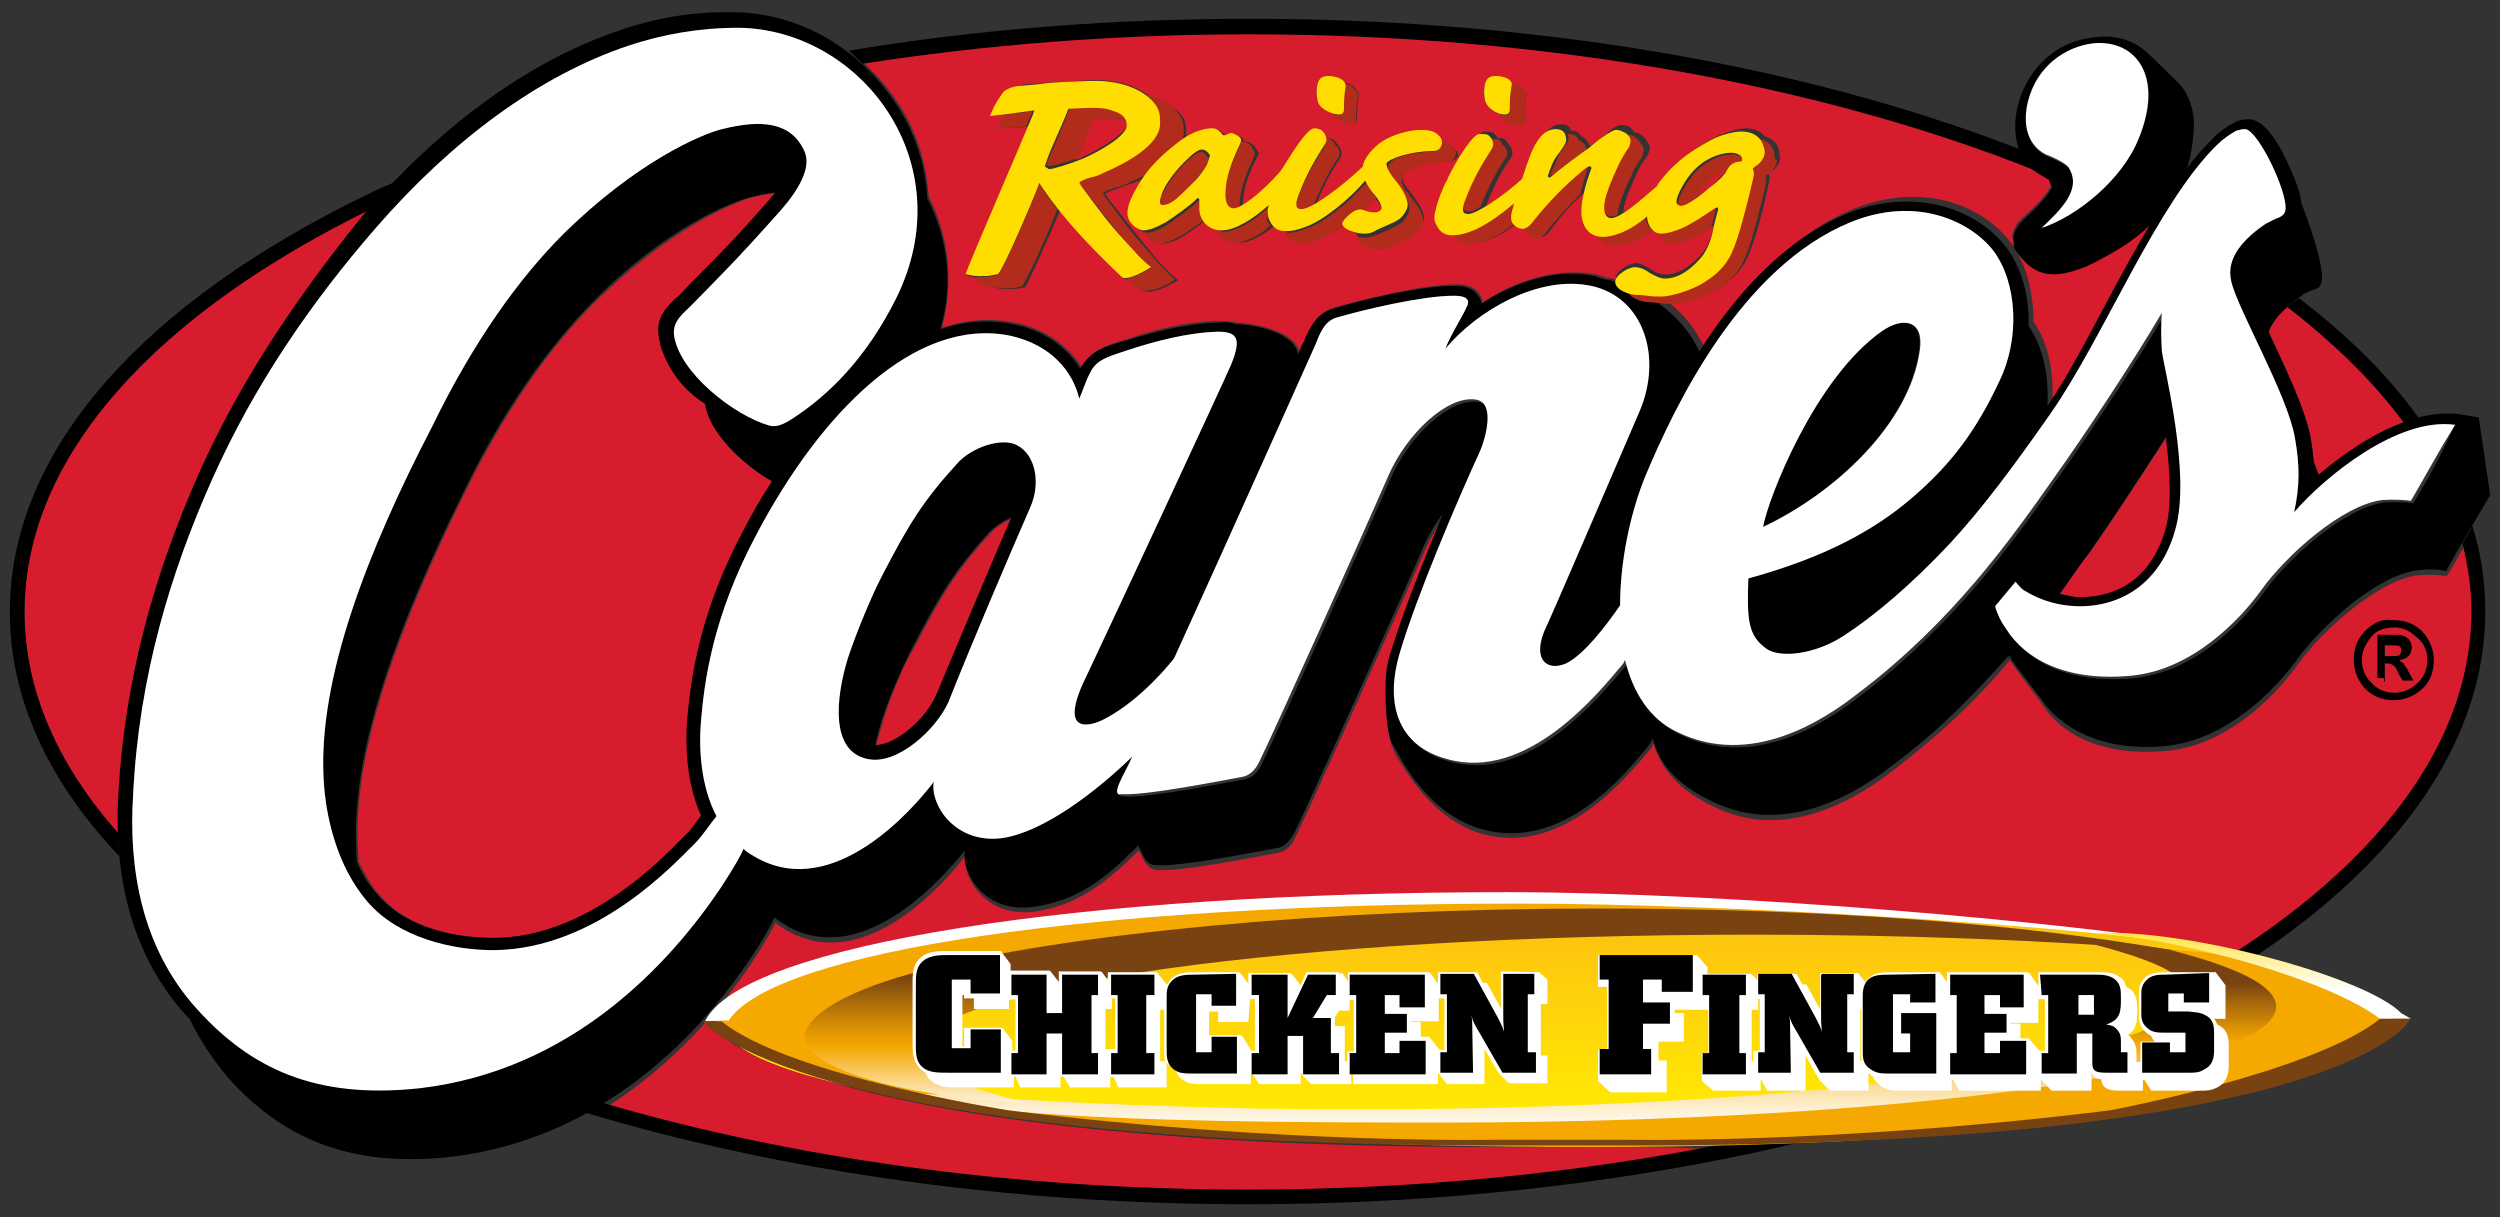 <?xml version="1.0" encoding="utf-8"?>
<!-- Generator: Adobe Illustrator 26.3.1, SVG Export Plug-In . SVG Version: 6.00 Build 0)  -->
<svg version="1.1" id="Layer_1" xmlns="http://www.w3.org/2000/svg" xmlns:xlink="http://www.w3.org/1999/xlink" x="0px" y="0px"
	 viewBox="0 0 306 149" style="enable-background:new 0 0 306 149;" xml:space="preserve">
<rect x="0" y="0" width="306" height="149" fill="#333333" stroke="none"/>
<style type="text/css">
	.st0{fill:#D71C2E;}
	.st1{fill:url(#SVGID_1_);}
	.st2{fill:url(#SVGID_00000054962733910501914650000011346502598760521135_);}
	.st3{fill:#F5A800;}
	.st4{fill:#FFFFFF;}
	.st5{fill:url(#SVGID_00000052075170436223119470000008806967171218832010_);}
	.st6{fill:url(#SVGID_00000008141103540565698510000016823644960237159810_);}
	.st7{fill:#784311;}
	.st8{fill-rule:evenodd;clip-rule:evenodd;}
	.st9{fill:#B12C1B;}
	.st10{fill-rule:evenodd;clip-rule:evenodd;fill:#FFDD00;}
</style>
<g id="White_Outline">
</g>
<g id="Red">
</g>
<g id="Black">
</g>
<g id="Surfboard">
</g>
<g id="Raising">
</g>
<g id="White">
	<g>
		<path class="st0" d="M137.8,14.6c-0.5,0-1-0.1-1.6-0.1s-1.7,0-2.3,0.1h-0.2l-0.1,0.2c-0.7,1.9-1.3,3.4-1.9,4.7
			c-0.1,0-0.1,0.1-0.2,0.1l0,0c0.4-0.1,0.8-0.2,1.2-0.5c2.5-1.1,5.2-2.9,5.3-4C137.9,15,137.9,14.8,137.8,14.6z"/>
		<path class="st0" d="M143.2,18.5l-0.1,0.1C143.1,18.6,143.2,18.6,143.2,18.5z"/>
		<path class="st0" d="M146.5,21.5c-0.6,0.6-1.2,1.3-1.7,2.1c-0.2,0.2-0.4,0.4-0.6,0.5c0.5-0.5,1.1-1,1.9-1.9
			c0.6-0.5,1.2-1.4,1.3-1.7l-0.1,0.1C147.2,20.8,147,21,146.5,21.5z"/>
		<path class="st0" d="M164.2,13.7L164.2,13.7L164.2,13.7z"/>
		<path class="st0" d="M164.6,10.3c0,0.1,0,0.1,0,0.2C164.6,10.4,164.6,10.4,164.6,10.3z"/>
		<path class="st0" d="M162.3,17.8C162.3,17.8,162.3,17.7,162.3,17.8C162.3,17.7,162.3,17.8,162.3,17.8z"/>
		<path class="st0" d="M184.6,13.9L184.6,13.9L184.6,13.9z"/>
		<path class="st0" d="M164.1,13.8L164.1,13.8L164.1,13.8z"/>
		<path class="st0" d="M166.5,28.9C166.5,28.9,166.6,28.9,166.5,28.9C166.6,28.9,166.5,28.9,166.5,28.9z"/>
		<path class="st0" d="M168.3,24.2L168.3,24.2c-0.5,0.6-1,1.1-1.6,1.7c0.1,0,0.4,0.1,0.5,0.1c0.4,0.1,0.6,0.2,1.2,0.2
			c0.5,0,0.8-0.2,0.8-0.5C169.2,25.5,168.9,24.9,168.3,24.2l-0.1-0.1C168.2,24.1,168.3,24.2,168.3,24.2z"/>
		<path class="st0" d="M168.1,23.8l0.1,0.1C168.1,23.9,168.1,23.8,168.1,23.8z"/>
		<path class="st0" d="M190.9,20.7L190.9,20.7L190.9,20.7z"/>
		<path class="st0" d="M190.4,21L190.4,21L190.4,21z"/>
		<path class="st0" d="M199.5,17.5C199.5,17.5,199.6,17.5,199.5,17.5C199.6,17.5,199.6,17.5,199.5,17.5z"/>
		<path class="st0" d="M201.8,27.6C201.8,27.6,201.8,27.7,201.8,27.6C201.8,27.7,201.8,27.6,201.8,27.6z"/>
		<path class="st0" d="M202,27.9L202,27.9L202,27.9z"/>
		<path class="st0" d="M182.8,17.8L182.8,17.8L182.8,17.8z"/>
		<path class="st0" d="M186.9,27.7C186.9,27.7,187,27.7,186.9,27.7C187,27.7,186.9,27.7,186.9,27.7z"/>
		<path class="st0" d="M187.3,27.6L187.3,27.6L187.3,27.6z"/>
		<path class="st0" d="M246.3,80.5c-0.1-0.1-0.1-0.1-0.2-0.2c-0.1,0.1-0.1,0.1-0.2,0.2H246.3z"/>
		<path class="st0" d="M149.9,16.9L149.9,16.9L149.9,16.9L149.9,16.9z"/>
		<path class="st0" d="M214.4,21L214.4,21L214.4,21z"/>
		<path class="st0" d="M208.6,22.5c-0.5,0.5-1,1.2-1.3,1.9l0,0l0,0c0.8-0.5,1.6-1.2,1.9-1.4c1.3-1.1,1.9-1.9,2.2-2.2
			c0.1-0.1,0.1-0.2,0.2-0.2C210.6,20.9,209.6,21.6,208.6,22.5z"/>
		<g>
			<path class="st0" d="M252.1,72.7c0.7,0.1,1.6,0.4,2.5,0.4c5.2,0.1,8.9-2.8,10.5-8.1c0.8-2.9,0.6-7.4,0.1-11.5
				c-3.3,5.1-6.9,10.6-9.3,14C254.6,69.1,253.4,70.9,252.1,72.7z"/>
			<path class="st0" d="M282.8,53.6c0.2,1.1,0.4,2.1,0.4,3c0.2,0.5,0.5,1,0.6,1.6c2.8-2.4,6.5-5.1,10.4-6.5
				c-3.6-4.9-8.4-9.7-14.2-14.1c-1,0.8-1.9,1.9-2.3,3c0.1,0.2,0.2,0.4,0.2,0.6C280,45.5,282.2,50.4,282.8,53.6z"/>
			<path class="st0" d="M84,102.3c0.6-0.6,1.3-1.6,1.9-2.4c-1.9-4.2-1.8-9.1-1.7-11.6c0.5-5.7,1.7-13.6,7-23.5
				c1.1-2.1,2.2-4,3.4-5.8c-3.9-2.2-7.8-6.2-8.2-9.5c-1.3-0.8-3.7-2.8-4.9-6.2c-0.2-0.8-0.5-1.6-0.6-2.3c-0.2-2.2,1.2-3.6,2.1-4.5
				c0.1-0.1,0.2-0.2,0.5-0.4c1-1,1.7-1.8,2.4-2.5c2.4-2.4,4.2-4.3,8.6-9.2c0.2-0.2,0.5-0.6,0.7-0.8c-0.8,0.1-1.8,0.2-2.9,0.5
				c-2.5,0.6-10.5,4-19.5,12.9c-5.3,5.3-10.9,13-16,23.5c-7.6,15.4-13.6,31-13,43.2c0,0.6,0.1,1.2,0.1,1.8c0.7,1.3,1.4,2.8,2.5,4
				c4.3,5.1,11.9,5.3,14.2,5.3c7.6-0.1,15.3-4.2,23-12.1C83.6,102.6,83.9,102.4,84,102.3z"/>
			<path class="st0" d="M45.5,25.5C19.2,38.3,3,55.7,3,74.9c0,9.7,4.1,18.8,11.5,27.2c0-1.7,0-3.4,0.1-5.1
				c0.8-13.4,4.1-26.2,10-39.3c4.8-10.9,11.5-21,20.2-31.1C44.9,26.2,45.2,25.9,45.5,25.5z"/>
			<path class="st0" d="M107.9,88.9c-0.2,0.7-0.5,1.6-0.6,2.3c2.5,0,6.3-3.3,7.5-6.2l0.1-0.2c2.8-6.6,6.2-14.8,9.1-21.4
				c-1.1,0.5-2.1,1.1-2.8,1.9c-4.1,4.5-5.9,7.4-9.2,13.8C110.5,81.5,108.7,86,107.9,88.9z"/>
			<path class="st0" d="M260,29.7c-1.7,1.1-4.8,2.8-5.8,3c-4.2,1.6-5.9-0.1-7.7-2.5c-0.2-0.2-0.2-0.5,0-0.7c-0.5-0.6,0-1.8,1-2.8
				c1.6-1.4,3-2.8,3.6-4.1c-0.1-0.2-0.2-0.5-0.4-0.8v-0.1c-0.6-0.2-1.1-0.5-1.4-0.8l-0.1-0.1C223.1,10.3,189.4,4,152.8,4
				c-16.5,0-32.3,1.3-47.2,3.6c1.8,1.6,3.4,3.5,4.7,5.6c2.1,3.4,3.1,7.1,3.4,10.9c2.4,4.7,3.1,10.3,1.6,16c3-1,6-1.2,8.9-0.6
				c3.6,0.7,6.4,2.7,8.2,5.4c0,0,0-0.1,0.1-0.1c1.1-1.9,2.8-2.5,4.8-3.1c0.2-0.1,0.5-0.1,0.7-0.2c2.9-1,7.2-2.2,11.3-2.2
				c0.4,0,1.3,0,2.1,0.2c2.4,0.1,7.2,1.1,7.7,3.7c0.4-0.8,0.6-1.4,0.7-1.6c0.1-0.1,0.1-0.4,0.2-0.5c0.5-1.2,1.2-2.9,3.4-3.5
				c3-0.8,10.6-2.8,14.8-2.8c0.5,0,2.2,0,2.9,1.2c0.1,0.2,0.4,0.6,0.4,1c4.2-2.8,9.3-4.3,13.9-3.4c0.4,0.1,0.8,0.2,1.2,0.4
				c0.2,0,0.4,0,0.6,0.1c0.2,0,0.4,0.1,0.6,0.1c0-0.1,0-0.1,0-0.2c0-0.8,1.6-1.8,2.4-1.8c0.6,0,1.3,0.4,1.8,0.7
				c0.5,0.4,1.2,0.7,1.9,0.7c1.1,0,2.8-0.6,4.6-2.8c0.5-0.6,1-1.8,1.2-2.8c0-0.1,0.1-0.2,0.1-0.4l0,0c-0.4,0.2-0.8,0.5-1.3,0.7
				c-0.8,0.5-2.5,1.2-3.6,1.2c-0.7,0-1.3-0.7-1.6-1.4c-0.2,0-0.4-0.1-0.6-0.2c-1.8,1.4-3.5,1.9-4.7,1.9c-1,0-1.7-0.4-2.2-1.2
				l-0.1-0.1c-1.7-0.4-2.7-2.1-1.8-4.9c-1.6,1.4-3,3-4.2,4.7c-0.5,0.6-0.8,0.7-1.1,0.7c-0.5,0-0.8-0.2-1.2-0.6
				c-0.1-0.1-0.1-0.1-0.1-0.4c-0.1-0.1-0.1-0.1-0.2-0.1c0,0-0.1-0.1-0.1-0.2h-0.1c-0.5,0-0.7-0.2-1.1-0.5c-1.2,1-2.4,1.7-3.5,2.1
				c-1,0.4-1.7,0.5-2.4,0.5c-0.5,0-1.2-0.2-1.7-1.1c0-0.1-0.1-0.1-0.1-0.2c-0.6,0-1.2-0.4-1.7-1.3c-0.4-0.6-0.4-1.2,0-2.1
				c0.2-0.8,1-2.7,1.3-3.3c0.2-0.5,2.9-5.7,4-5.7c0.2,0,0.8,0,1,0.1c0.2,0.1,0.5,0.5,0.6,0.7c0.2,0,0.7,0,0.8,0.1
				c0.2,0.1,0.4,0.4,0.5,0.6c0.4,0.4,0.7,1,0.4,1.6c-1.2,1.7-2.2,3.6-3.1,6c-0.1,0-0.1,0.1-0.2,0.1l0,0c1.4-0.7,3.6-2.4,5.3-4
				c0.7-2.1,1.3-3.6,1.8-4.5c0.7-1.2,1.6-1.6,2.3-1.6c0.8,0,1.1,0.4,1.2,0.8h0.1c0.7,0,1,0.4,1.2,0.7c0.5,0.2,0.8,0.7,1,1.2l0.5-0.4
				c1.2-0.8,1.6-1.2,2.2-1.7c0.4-0.2,0.7-0.5,1.1-0.5c0.5,0,1,0.1,1.2,0.4c0.2,0.1,0.4,0.4,0.4,0.5c0.4,0,0.7,0.1,1,0.4
				c0.2,0.2,0.4,0.4,0.5,0.6c0.6,0.6,0.5,1.1,0.2,1.7c-0.1,0.4-0.6,0.8-1,1.6c-0.6,1.2-1.4,3-1.8,4.3c-0.1,0.5-0.2,0.8-0.2,1.2
				c0,0,0,0-0.1,0l0,0c1.2-0.5,3-2.1,4.8-3.6c0.4-0.6,0.7-1.1,1.3-1.7c1.8-2.1,4.1-3.3,5.4-4c1.1-0.5,2.8-1,3.6-1
				c1.2,0,1.9,0.5,2.3,1c1.4,0.4,1.8,1.4,1.8,2.1l0,0c0,0.2,0.1,0.4,0.1,0.5c0,0.7-0.5,1.3-1.2,1.8c-0.1,0.1-0.2,0.1-0.2,0.1
				c0,0.1,0,0.1,0,0.2c0.1,0.2,0.1,0.6,0,1c-0.7,3.6-1.8,7.2-2.4,8.6c-0.6,1.6-1.6,2.9-3.5,4.1c-1.7,1.1-4.3,1.8-5.3,1.8
				c-0.4,0-1,0-1.3-0.1c2.1,1.6,3.6,3.6,4.6,5.7c5.4-8.4,11.6-14.2,18.2-16.9c8.6-3.5,16-0.4,19.3,4.1c1.9,2.5,2.8,6,2.8,9.7
				c1.8,2.5,2.5,6,2.3,9.8c2.4-3.5,4.7-8,7.2-12.6c1.7-3.3,3.5-6.5,5.3-9.5C262.2,28.2,261.2,29,260,29.7z M161.2,10.7
				c0.1-1.1,0.6-1.4,1.4-1.4c1,0,1.8,0.4,1.9,0.8l0,0c0.7,0.1,1.3,0.4,1.4,0.8c0.2,0.2,0.5,0.5,0.4,0.8c-0.2,1.2-0.2,2.1-0.2,2.8
				c0,0.7-0.6,0.7-1.3,0.5s-1.2-0.7-1.6-1.2c0,0,0,0-0.1-0.1H163c-0.8-0.2-1.4-0.8-1.7-1.4C161.2,12,161.1,11.4,161.2,10.7z
				 M176.9,19.8c-2.4,0-5.2,0.8-5.2,1.9c0,0.5,0.2,1,0.6,1.4c0.1,0.1,0.1,0.2,0.2,0.2c0.2,0.4,0.5,0.6,0.7,1
				c0.6,0.8,1.1,1.7,1.1,2.4c0,0.5-0.5,1.3-1,1.7c-0.5,0.4-2.1,1.1-2.9,1.4c-0.6,0.2-1.1,0.4-1.4,0.4c-1,0-2.4-0.5-2.7-1.2
				c-0.1-0.1-0.2-0.2-0.2-0.4l0,0c-0.7-0.2-1.3-0.6-1.4-1.1c-1.1,0.7-2.2,1.3-3,1.7c-1,0.4-1.7,0.5-2.4,0.5c-0.5,0-1.2-0.2-1.7-1.1
				c-0.1-0.1-0.1-0.1-0.1-0.2c-0.5,0-1-0.2-1.4-0.8c-1.6,1.2-3.1,2.1-4.3,2.1c-1,0-1.7-0.5-2.2-1.2c0,0-0.1-0.1-0.1-0.2
				c-0.8-0.1-1.6-0.7-1.8-1.4c-0.8,0.6-1.9,1.4-2.7,1.9c-1.1,0.7-1.9,1-2.8,1c-0.4,0-1.3-0.5-1.8-1.2c0,0,0-0.1-0.1-0.1h0.1
				c0.2,0,0.4,0,0.6,0c-0.2,0-0.4,0-0.6,0c-0.5,0-2.1-0.7-1.9-2.1c0-0.7,0.2-1.8,1.6-3.9c0.2-0.4,0.5-0.8,0.8-1.2
				c-0.8,0.5-1.7,1-2.5,1.2c-0.5,0.1-1.1,0.4-1.6,0.6l-0.7,0.2l-0.2,0.1l-0.2,0.1l-0.4,0.2l0.2,0.4c2.1,2.7,3.3,4.2,5.4,6.8
				c1.3,1.6,1.9,2.2,3.3,3.4c-0.2,0.1-1.8,1.1-2.9,1.3c-1.7,0.4-2.3-0.7-2.3-0.7c-0.2-0.2-0.5-0.5-0.7-0.7c-0.2,0-0.5,0-0.7-0.1
				c-3-2.8-5.7-5.6-7.8-8.4c-1.2,2.8-3.9,8.9-4.3,9.4c-0.1,0.1-0.1,0.1-0.2,0.1s-0.4,0.1-0.6,0.1c-0.5,0.1-1.1,0.1-1.6,0.1
				s-1-0.1-1.3-0.2c-1.8-0.4-1.9-0.7-1.9-0.7c0-0.1,0.1-0.2,0.1-0.5c-0.5,0-1-0.1-1.3-0.2c-0.4-0.1-0.4-0.1-0.4-0.1
				c0.6-1.6,5.8-13.5,7.7-18.3l0,0v0.1c-0.4,0-0.8,0.1-1.2,0.1l0,0h-0.1c-0.1,0-0.2,0-0.4,0l0,0l-1.8,0.1l0.2-0.7
				c0.1-0.2,0.2-0.7,0.5-1.1c-0.6,0.1-1.2,0.1-1.8,0.2c0.1-0.4,0.2-0.7,0.5-1.2c0.5-1,1.1-1.8,1.3-1.9c0.7-0.4,1.2-0.5,1.7-0.6
				c0.6-0.1,1.3-0.1,2.5-0.2c1.7-0.2,6.4-0.4,6.9-0.4c2.7,0,4.8,0.8,6.3,1.9c1.9,0.6,3.4,1.6,4.1,2.5c0.5,0.7,0.5,1.4,0.5,2.2
				c0,0.4-0.1,0.6-0.2,1c-0.1,0.1-0.2,0.1-0.4,0.2c2.2-1.6,3.7-1.7,4.2-1.7c0.6,0,1,0.5,1.2,0.7c0.1,0.2,0.2,0.2,0.5,0.1
				c0.4-0.2,0.6-0.4,1-0.1c0.6,0.2,0.8,0.5,0.8,0.7l0,0c0.1,0,0.4,0,0.6,0.1c0.6,0.4,0.8,0.6,0.8,0.8c0.5,0.4,0.4,0.7,0.2,1
				c-1.1,2.1-1.8,4.1-1.8,6.2c0,0,0,0,0,0.1c1.1-0.6,3-2.1,4.8-4.1c0.7-1.1,3.1-5.3,4.2-5.3c0.2,0,0.7,0.1,0.8,0.2
				c0.2,0.1,0.4,0.4,0.5,0.6c0.2,0,0.7,0.1,0.8,0.2c0.2,0.1,0.4,0.4,0.5,0.6c0.4,0.4,0.7,1,0.4,1.6c-1.2,1.7-2.2,3.6-3.1,6
				c-0.2,0.1-0.5,0.2-0.6,0.4c1.7-0.7,4.7-3.1,6.6-4.9c0.1-1.2,1.3-2.4,2.4-3.1c1.2-1,3.3-1.4,4.6-1.4c1,0,1.6,0.1,2.1,0.5
				c0.2,0.1,0.4,0.4,0.5,0.5c0.4,0.1,0.6,0.2,0.8,0.4c0.4,0.2,0.5,0.4,0.6,0.6c0.4,0.2,0.5,0.6,0.5,0.8
				C178.2,19.6,177.6,19.8,176.9,19.8z M186.8,11.9c-0.2,1.2-0.2,2.1-0.2,2.8c0,0.7-0.6,0.7-1.3,0.5c-0.7-0.2-1.2-0.7-1.6-1.2
				c0,0,0,0-0.1-0.1h-0.1c-0.8-0.2-1.4-0.8-1.7-1.4c-0.1-0.4-0.2-1-0.1-1.7c0.1-1.1,0.6-1.4,1.4-1.4c1,0,1.8,0.4,1.9,0.8l0,0
				c0.7,0.1,1.3,0.4,1.4,0.8C186.8,11.3,186.9,11.5,186.8,11.9z"/>
			<path class="st0" d="M198.5,140.4h-15.1c-44.4,0-68.9-4.1-82.2-8.1c-1.7-0.5-3-1-4.3-1.3c-1.7-0.6-3.1-1.1-4.3-1.7
				c-1.7-0.8-2.8-1.4-3.4-1.9c-2.2-1.3-2.9-2.2-2.9-2.2h0.2l0,0c4.5-9.4,46-15.8,98.1-15.8c19.1,0,45.3,1.8,65.5,3.9
				c6.4,0.6,10.9,1.1,10.9,1.1c5.2,0.6,9.5,1.3,13.3,2.2c17.9-11.7,28.4-25.9,28.4-41.4c0-2.8-0.4-5.7-1.1-8.3
				c-0.7,1.2-1.3,2.4-2.1,3.6c-0.8-0.1-1.9-0.2-3.5-0.1c-4.9,0.6-11.8,6.8-14.8,11c-2.8,3.9-8.6,9.8-15.9,10.5
				c-8.2,0.8-13.2-2.2-15.4-5.8c-0.6-0.8-3.4-4.5-3.9-5.3c-3.7,4.5-8.3,8.9-13.9,13.2c-4.3,3.4-13.2,9.2-22.2,4.8
				c-3.4-1.6-6.4-3.9-7.5-7.8l-0.4,0.7c-3.1,3.7-10.7,13-20.5,10.4c-4.7-1.3-8-5.4-9.7-8.2c-0.6-0.8-1.1-1.7-1.3-2.3
				c-0.6-1.1-0.8-4-0.8-5.8c0-0.2,0-0.4,0-0.6c0-0.5,0-0.8,0-0.8l0,0c0-1.3,0.4-2.8,0.7-4.2c1.3-4.6,4-11.2,6.3-16.7
				c-1,1.2-1.8,2.7-2.4,4.1c-2.5,5.8-14.6,32.7-15.8,35c-0.4,0.8-1,1.6-2.1,1.8c-2.8,0.5-11.8,2.3-14.7,2.1c-1-0.1-1.2-0.5-1.7-1.2
				c-0.2-0.4-0.4-0.7-0.6-1.2c-4.3,4.2-7.7,6.8-12.9,7.5c-5.8,0.7-8.8-4.2-8.3-6.9c-2.5,3.3-12.1,14.4-21.5,9.4
				c-0.7-0.4-1.3-0.7-1.8-1.2c-0.2,0.6-1.1,2.2-2.8,4.8c-3.7,5.6-9.7,12.7-18,17.9c22.9,6.8,50,10.6,78.9,10.6
				c20.3,0,39.7-1.9,57.4-5.4C206.5,140.4,202.5,140.4,198.5,140.4z"/>
		</g>
		<g>
			<g>
				<path d="M280,37.6c5.8,4.5,10.6,9.2,14.2,14.1c0.6-0.2,1.2-0.4,1.8-0.6c-3.7-5.2-8.6-10-14.6-14.6
					C280.8,36.9,280.3,37.2,280,37.6z"/>
				<path d="M105.6,7.8c14.8-2.3,30.7-3.6,47.2-3.6c36.7,0,70.4,6.3,96.4,16.7c-1.3-0.8-1.6-1.7-1.9-2.5v-0.1
					C220.6,7.9,187.6,2.3,152.9,2.3c-16.9,0-33.4,1.3-49,3.9C104.4,6.7,105,7.2,105.6,7.8z"/>
				<path d="M14.5,102C7.1,93.7,3,84.5,3,74.9c0-19.2,16.3-36.6,42.6-49.4c1.1-1.2,2.1-2.3,3.1-3.4c-1,0.5-1.9,0.8-2.9,1.3
					C17.1,37.1,1.2,55.4,1.2,74.9c0,10.5,4.6,20.6,13.4,29.9C14.5,103.9,14.5,103,14.5,102z"/>
				<path d="M301.4,66.5c0.7,2.8,1.1,5.6,1.1,8.3c0,39-67.2,70.8-149.8,70.8c-29,0-56-3.9-78.9-10.6c-0.7,0.5-1.3,0.8-2.1,1.2
					c24,7.2,51.9,11.2,81,11.2c40.3,0,78.3-7.5,106.9-21.1c28.7-13.6,44.6-32,44.6-51.5c0-3.5-0.5-7-1.6-10.5
					C302.3,65.1,301.8,65.8,301.4,66.5z"/>
			</g>
			<g>
				<path d="M234.9,42.8c0.5-3.7-2.1-4-4.6-2.3c-8.2,5.8-14,20.6-14.6,24C224.6,60.4,233.7,51.8,234.9,42.8z"/>
				<path d="M124.5,54.5c-1.8-1-5.6,0.2-7.4,2.3c-4.1,4.5-5.9,7.4-9.2,13.8c-1.3,2.5-3.1,6.9-4.1,9.9c-1.6,5.2-2.1,11.5,2.4,12.4
					c3.6,0.8,8.4-3.6,9.9-7c3.1-7.5,7-16.8,10-23.7C127.4,59.2,126.8,55.8,124.5,54.5z M114.7,84.8l-0.1,0.2
					c-1.2,2.9-4.9,6.2-7.5,6.2c0.2-0.7,0.4-1.6,0.6-2.3c0.8-2.9,2.8-7.4,4.1-9.9c3.3-6.4,5.1-9.2,9.2-13.8c0.7-0.7,1.7-1.4,2.8-1.9
					C120.9,70,117.5,78.1,114.7,84.8z"/>
				<path d="M303.4,51.1l-2.3-0.4c-6-0.8-12.8,3.6-17.3,7.4c-0.2-0.5-0.4-1-0.6-1.6c-0.1-1-0.2-1.9-0.4-3c-0.6-3.3-2.9-8.1-4.9-12.4
					c-0.1-0.2-0.2-0.4-0.2-0.6c0.7-1.7,2.3-3.1,4-4.3c0.5-0.4,1.1-0.6,1.7-0.8c0.2-0.1,0.5-0.2,0.6-0.5c0.8-1-0.8-6.2-2.3-10
					c-0.1-1-0.5-2.3-1.3-4.1c-1.2-2.8-3.1-6.2-5.1-6.2c-0.7,0-1.3,0.1-1.8,0.4c-1,0.5-2.1,1.3-2.8,2.1c-1,1-2.1,2.2-3,3.5
					c0.5-1.6,0.7-3.1,0.8-4.5c0.2-2.3-0.5-4.5-1.8-5.9l-3.6-3.5c-0.2-0.2-0.5-0.5-0.8-0.7l0,0l0,0c-1.6-1.2-3.6-1.8-6.3-1.4
					c-7.5,1-10.7,9.1-8.8,13.9c0.4,1,0.7,1.7,2.2,2.7c0.4,0.2,0.8,0.5,1.4,0.8v0.1c0.1,0.2,0.2,0.6,0.4,0.8
					c-0.7,1.3-2.1,2.7-3.6,4.1c-1,1-1.4,2.1-1,2.8c-0.1,0.2-0.1,0.5,0,0.7c1.7,2.4,3.5,4,7.7,2.5c1-0.2,4.1-1.9,5.8-3
					c1.2-0.8,2.2-1.6,3-2.4c-1.8,3-3.6,6.3-5.3,9.5c-2.5,4.7-4.8,9.1-7.2,12.6c0.2-3.6-0.5-7.2-2.3-9.8c0.1-3.6-0.8-7.1-2.8-9.7
					c-3.3-4.3-10.7-7.5-19.3-4.1c-6.6,2.7-12.8,8.4-18.2,16.9c-1.8-3.9-5.7-7.2-11-8.7c-0.2,0-0.4-0.1-0.6-0.1
					c-0.4-0.1-0.7-0.2-1.2-0.4c-4.6-1-9.8,0.7-13.9,3.4c0-0.5-0.2-0.8-0.4-1c-0.7-1.2-2.4-1.2-2.9-1.2c-4.2,0-11.8,1.8-14.8,2.8
					c-2.1,0.6-2.9,2.4-3.4,3.5c-0.1,0.1-0.1,0.4-0.2,0.5c-0.1,0.1-0.4,0.7-0.7,1.6c-0.5-2.7-5.3-3.7-7.7-3.7
					c-0.8-0.4-1.7-0.2-2.1-0.2c-4.1,0.1-8.4,1.3-11.3,2.2c-0.2,0.1-0.5,0.1-0.7,0.2c-2.1,0.6-3.7,1.2-4.8,3.1c0,0,0,0.1-0.1,0.1
					c-1.8-2.8-4.6-4.7-8.2-5.4c-2.9-0.6-5.9-0.4-8.9,0.6c1.7-5.8,0.8-11.3-1.6-16c-0.2-3.7-1.3-7.5-3.4-10.9
					C105.6,6.1,98,1.6,89.9,1.5c-4.8-0.1-9.4,0.6-14,2.2c-11.1,3.7-22,11.7-31.6,22.8c-8.3,10.3-15,20.4-19.8,31.1
					c-5.9,13.2-9.2,25.9-10,39.3c-0.7,11.3,2.1,20.6,8.3,27.4c0.1,0.1,0.2,0.2,0.4,0.4c1.2,2.5,2.8,4.9,4.7,7.2
					c6.4,7.1,14.4,11.1,27.3,9.7c18.7-2.2,30.7-15.3,36.8-24.5c1.7-2.5,2.5-4.2,2.8-4.8c0.6,0.5,1.2,0.8,1.8,1.2
					c9.4,4.9,18.9-6.2,21.5-9.4c-0.5,2.8,2.5,7.7,8.3,6.9c5.2-0.7,8.6-3.1,12.9-7.5c0.2,0.4,0.5,0.8,0.6,1.2
					c0.4,0.7,0.7,1.2,1.7,1.2c2.9,0.2,11.9-1.6,14.7-2.1c1-0.1,1.6-1,2.1-1.8c1.2-2.3,13.3-29.2,15.8-35c0.6-1.4,1.4-2.8,2.4-4.1
					c-2.3,5.6-4.9,12.1-6.3,16.7c-0.5,1.4-0.7,2.9-0.7,4.2l0,0c0,0,0,0.4,0,0.8c0,0.2,0,0.4,0,0.6c0,1.8,0.2,4.7,0.8,5.8
					c0.4,0.6,0.8,1.4,1.3,2.3c1.7,2.8,4.9,6.9,9.7,8.2c9.8,2.7,17.4-6.5,20.5-10.4l0.4-0.7c1,4,4.1,6.2,7.5,7.8
					c9.1,4.3,17.9-1.4,22.2-4.8c5.6-4.2,10-8.8,13.9-13.2c0.5,1,3.3,4.5,3.9,5.3c2.3,3.5,7.4,6.6,15.4,5.8
					c7.4-0.8,13.2-6.8,15.9-10.5c3-4.2,9.9-10.4,14.8-11c1.6-0.2,2.7-0.1,3.5,0.1c1.7-3.1,3.4-5.9,5.4-9.3L303.4,51.1z M261.8,16.9
					c-2.1,5.1-7.6,9.5-11.9,11c2.2-2.2,4.9-4.7,3.4-7.2c-0.4-0.6-2.2-1.3-2.8-1.6c-2.1-1-2.9-3.4-2.2-6.4c1.1-4.6,4.7-7,8-7.2
					C261.7,5,264.9,9.6,261.8,16.9z M245.8,80.5c0.1-0.1,0.1-0.1,0.2-0.2c0.1,0.1,0.1,0.1,0.2,0.2H245.8z M295.4,61.6
					c-0.8-0.1-1.9-0.2-3.5-0.1c-4.9,0.6-11.8,6.8-14.8,11c-2.8,3.9-8.6,9.8-15.9,10.5c-8.2,0.8-13.2-2.2-15.4-5.8
					c-0.6-0.8-1.1-1.9-1.3-2.7l2.5-3c0.4,0.5,0.8,1,1.3,1.2c1,0.6,3.1,1.7,6.3,1.8c5.4,0.1,10.1-2.9,11.9-9.2
					c2.1-6.8-1.4-20.2-1.6-22.1c-0.1-1.9-0.1-3,0-4.6c-3.7,6.3-9.7,15.3-13.2,20.2c-5.2,7.4-12.4,17.6-23.9,26.3
					c-4.3,3.4-13.2,9.2-22.2,4.8c-3.4-1.6-5.4-4.8-6.4-8.8c-0.1,0.1-0.1,0.2-0.2,0.4c-3.1,3.7-11.8,14.5-21.6,11.7
					c-6.3-1.7-7.5-7.1-5.8-12.9c2.1-7.1,7.1-18.8,9.9-24.9c0.6-1.4,1.9-5.9-0.6-6.2c-3.4-0.5-8.4,4.1-10.7,9.4
					c-2.5,5.8-14.6,32.7-15.8,35c-0.4,0.8-1,1.6-2.1,1.8c-2.8,0.5-11.8,2.3-14.7,2.1c-1-0.1-1-0.7-0.6-1.7c0.4-1,1-1.9,1.6-3.3
					c-4.3,4.2-10.9,9.3-16,10c-5.8,0.7-8.8-4.2-8.3-6.9c-2.5,3.3-12.1,14.4-21.5,9.4c-0.7-0.4-1.3-0.7-1.8-1.2
					c-0.2,0.6-1.1,2.2-2.8,4.8c-6.2,9.2-18.1,22.3-36.8,24.5c-12.9,1.4-20.8-2.5-27.3-9.7c-6.8-7.5-8.4-17.3-7.8-26.3
					C17,82.8,20.9,70,26,58.6C31.1,47.2,38,37.1,46,27.9C55.3,17.2,65.9,9.3,76.9,5.6c4.2-1.4,8.7-2.2,13.5-2.2
					c15,0.2,27.5,16.5,19.3,33.1c-3.7,7.4-8.3,11.9-12.8,14.8c-1.1,0.7-1.9,1-2.7,0.8c-4.3-1.2-11.1-6.5-11.7-11.1
					c-0.2-1.7,1.2-2.7,2.1-3.6c3.9-4,5.4-5.4,11-11.7c2.2-2.5,3.7-5.2,2.9-7.1c-1.6-3.7-5.3-4-10.1-2.8c-2.5,0.6-10.5,4-19.5,12.9
					c-5.3,5.3-10.9,13-16,23.5C45,67.4,39,82.9,39.6,95.1c0.2,4.7,1.6,10.9,5.4,15.3s10.4,5.9,15.4,5.9c12.8-0.1,22.4-10.9,24.6-13
					c1-1,1.8-2.3,2.7-3.4c-1.9-3.6-2.2-8.2-1.9-11.6c0.4-4.8,1.4-12.8,6.8-22.9c7.8-14.8,19.4-26.7,31.1-24.3
					c4.9,1.1,7.6,4.3,8.4,7.7c0.6-1.4,0.8-2.2,1.4-3.3c0.8-1.6,2.4-1.9,4.7-2.7c3.1-1,7.1-2.1,10.9-2.2c2.5,0,2.8,1,1.6,4
					c-0.7,1.7-16.3,35.2-17.6,37.9c-3.6,7.2-0.1,6.5,1.7,5.7c2.7-1.3,5.9-3.9,8.9-7.6c6.9-15.1,16.8-37.3,17.3-38.4
					c0.5-1.2,1-2.8,2.5-3.3c3.4-1,10.6-2.7,14.4-2.7c1.1,0,2.1,0.2,1.7,1.2c-0.6,1.4-1.9,3.3-2.7,5.3c3.9-4.7,11.5-9.1,17.9-7.7
					s8.7,8.7,5.9,15.3c-2.8,6.5-10.7,24.9-11.7,27c-1.4,3.5,0.4,4.9,2.7,3.9c2.2-1.1,4.8-4.5,6.6-7.1c0-5.3,1.2-11.1,3-15.6
					c3.7-8.9,11.8-25.8,25.2-31.3c8.1-3.3,14.7-0.1,17.5,3.5c2.9,3.9,3.3,10.7,0.7,16c-2.8,6-5.9,10.1-10.4,14
					c-4.9,4.3-11.2,7.6-20.3,10.1c-0.2,5.2,0,7,2.2,8.6c1.7,1.2,6,0.7,9.5-1.6c3.7-2.4,8.2-6.2,12.9-11.2c4-4.3,8-9.7,12.4-16
					c6.5-9.3,13-25.7,20.4-32.9c0.7-0.7,1.6-1.3,2.3-1.7c0.4-0.1,0.7-0.2,1.1-0.2c1.7,0.1,5.8,8.9,4.8,10.3
					c-0.1,0.2-0.4,0.4-0.6,0.5c-0.6,0.2-1.1,0.5-1.7,0.8c-2.5,1.7-4.9,4.1-4.2,7c0.7,3.3,6.9,13.9,7.8,19.2c0.6,3.4,0.6,5.9-0.1,9.1
					c3.7-4.3,12.7-11.7,19.7-10.7C298.8,55.7,297.2,58.6,295.4,61.6z M252.1,72.7c1.3-1.8,2.5-3.6,3.7-5.2c2.4-3.4,6-8.9,9.3-14
					c0.5,4.1,0.8,8.6-0.1,11.5c-1.6,5.3-5.3,8.1-10.5,8.1C253.6,73.1,252.8,72.8,252.1,72.7z M86.3,49.4c0.4,3.4,4.5,7.4,8.2,9.5
					c-1.2,1.8-2.3,3.7-3.4,5.8c-5.3,9.9-6.5,17.7-7,23.5c-0.2,2.5-0.2,7.4,1.7,11.6c-0.6,0.8-1.2,1.8-1.9,2.4
					c-0.1,0.1-0.2,0.2-0.5,0.5c-7.7,8-15.6,12.1-23,12.1c-2.2,0-9.8-0.2-14.2-5.3c-1.1-1.2-1.9-2.5-2.5-4c-0.1-0.6-0.1-1.2-0.1-1.8
					c-0.6-12.2,5.4-27.9,13-43.2C61.6,50,67.3,42.3,72.5,37c8.9-9.1,17-12.3,19.5-12.9c1-0.2,1.9-0.5,2.9-0.5
					c-0.2,0.2-0.5,0.5-0.7,0.8c-4.2,4.8-6.2,6.8-8.6,9.2c-0.7,0.7-1.6,1.6-2.4,2.5c-0.1,0.1-0.2,0.2-0.5,0.4c-1,1-2.4,2.3-2.1,4.5
					c0.1,0.7,0.2,1.4,0.6,2.3C82.5,46.6,84.9,48.6,86.3,49.4z"/>
			</g>
			<path d="M294.9,77.3c0.6,0.4,1.1,0.8,1.6,1.4c0.4,0.6,0.6,1.3,0.6,2.1c0,1.1-0.4,2.1-1.2,2.8c-0.7,0.7-1.7,1.2-2.8,1.2
				c-1.1,0-2.1-0.4-2.8-1.2c-0.8-0.7-1.2-1.7-1.2-2.8c0-1.1,0.4-1.9,1.1-2.8s1.7-1.2,3-1.2C293.6,76.8,294.2,76.9,294.9,77.3z
				 M290.7,76.3c-0.7,0.4-1.4,1-1.9,1.8c-0.5,0.8-0.7,1.7-0.7,2.7c0,1.3,0.5,2.5,1.4,3.5c1,1,2.2,1.4,3.5,1.4c1.3,0,2.5-0.5,3.5-1.4
				s1.4-2.2,1.4-3.5c0-1.3-0.5-2.5-1.4-3.5c-1-1-2.2-1.4-3.6-1.4C292.1,75.8,291.4,75.9,290.7,76.3z M291.9,83.4v-2.2h0.2
				c0.4,0,0.6,0.1,0.8,0.2c0.2,0.1,0.5,0.5,0.7,1.1l0.5,0.8h1.3l-0.6-1.1c-0.2-0.5-0.5-0.7-0.6-1c-0.1-0.1-0.4-0.2-0.5-0.4
				c0.5-0.1,0.8-0.2,1.1-0.5c0.2-0.2,0.4-0.6,0.4-1s-0.1-0.7-0.4-1.1c-0.2-0.2-0.7-0.5-1.3-0.5h-2.5v5.3h0.8V83.4z M291.9,79h1
				c0.4,0,0.6,0,0.8,0.1c0.1,0.1,0.2,0.2,0.2,0.5s-0.1,0.5-0.2,0.6c-0.1,0.1-0.5,0.1-1,0.1h-0.8V79z"/>
		</g>
		<g>
			
				<linearGradient id="SVGID_1_" gradientUnits="userSpaceOnUse" x1="190.53" y1="463.486" x2="190.53" y2="494.811" gradientTransform="matrix(1 0 0 1 0 -354)">
				<stop  offset="0" style="stop-color:#FDBC11"/>
				<stop  offset="1" style="stop-color:#FFF100"/>
			</linearGradient>
			<path class="st1" d="M292.5,125.2c0,8.1-45.6,14.6-102,14.6s-102-6.5-102-14.6c0-8.1,45.6-14.6,102-14.6
				C246.8,110.5,292.5,117.1,292.5,125.2z"/>
			
				<linearGradient id="SVGID_00000094593297625929946670000013393260803694940318_" gradientUnits="userSpaceOnUse" x1="196.989" y1="468.113" x2="196.989" y2="493.962" gradientTransform="matrix(1 0 0 1 0 -354)">
				<stop  offset="0" style="stop-color:#784311"/>
				<stop  offset="0.239" style="stop-color:#784311"/>
				<stop  offset="0.328" style="stop-color:#A3650B"/>
				<stop  offset="0.461" style="stop-color:#DE9503"/>
				<stop  offset="0.524" style="stop-color:#F5A800"/>
				<stop  offset="0.602" style="stop-color:#F8BE40"/>
				<stop  offset="0.68" style="stop-color:#FAD17A"/>
				<stop  offset="0.757" style="stop-color:#FCE2A9"/>
				<stop  offset="0.829" style="stop-color:#FDEECF"/>
				<stop  offset="0.895" style="stop-color:#FEF8E9"/>
				<stop  offset="0.954" style="stop-color:#FFFDF9"/>
				<stop  offset="1" style="stop-color:#FFFFFF"/>
			</linearGradient>
			<path style="fill:url(#SVGID_00000094593297625929946670000013393260803694940318_);" d="M267.5,131.3c-17.6,4.5-49,7.6-82.9,7.6
				c-27.4,0-55.4-0.8-72.5-5.2c15,1.2,35.1,2.1,53.7,2.1c56.2,0,101.9-6.4,101.9-14.2c0-2.5-4.7-4.3-12.9-6.4
				c11.7,0.4,27.5,3.6,27.2,8.3C281.6,126,276.7,129,267.5,131.3z"/>
			<g>
				<path class="st3" d="M293.1,125.1c-4.5,9.4-46.1,15.3-98.1,15.3c-27.4,0-52.5-1.2-70.2-4.3c15,1.2,33.3,1.3,51.9,1.3
					c56.2,0,101.9-6.4,101.9-14.2c0-2.5-4.7-4.8-12.9-6.9C277.3,116.5,290.8,122.3,293.1,125.1L293.1,125.1z"/>
				<path class="st3" d="M87.5,125.1c4.5-9.4,45.6-15.4,97.6-15.4c27.4,0,52,2.4,69.8,5.6c-16-2.4-32.3-2.4-50.9-2.4
					c-56.2,0-101.9,6.4-101.9,14.2c0,2.5,4.7,4.8,12.9,6.9C103.3,133.6,89.8,127.8,87.5,125.1L87.5,125.1z"/>
			</g>
			<path class="st4" d="M185.9,110.6c26.2,0,67.9,2.7,85.6,5.4c0.1,0,0.4,0,0.5,0c-17.7-3.1-60.2-6.8-87.6-6.8
				c-52,0-93.6,6.4-98.1,15.8c0.7,0,1.8-0.1,2.9-0.1C94.8,116.4,133.9,110.6,185.9,110.6z"/>
			
				<linearGradient id="SVGID_00000156556044615720084840000007474526580327217032_" gradientUnits="userSpaceOnUse" x1="182.14" y1="463.977" x2="182.14" y2="490.138" gradientTransform="matrix(1 0 0 1 0 -354)">
				<stop  offset="0" style="stop-color:#784311"/>
				<stop  offset="0.363" style="stop-color:#784311"/>
				<stop  offset="0.466" style="stop-color:#A3650B"/>
				<stop  offset="0.619" style="stop-color:#DE9503"/>
				<stop  offset="0.693" style="stop-color:#F5A800"/>
				<stop  offset="1" style="stop-color:#FFFFFF"/>
			</linearGradient>
			<path style="fill:url(#SVGID_00000156556044615720084840000007474526580327217032_);" d="M112.9,118.8c17.6-4.5,49-7.6,82.9-7.6
				c27.4,0,52.1,1.9,69.9,5.1c-15-1.2-32.5-1.9-51-1.9c-56.2,0-101.9,6.4-101.9,14.2c0,2.5,4.7,4.3,12.9,6.4
				c-11.7-0.4-27.5-3.6-27.2-8.3C98.9,124.1,103.9,121.1,112.9,118.8z"/>
			
				<linearGradient id="SVGID_00000018215287162569731920000015957281485646836100_" gradientUnits="userSpaceOnUse" x1="275.848" y1="479.783" x2="275.848" y2="466.759" gradientTransform="matrix(1 0 0 1 0 -354)">
				<stop  offset="0.359" style="stop-color:#FFFFFF"/>
				<stop  offset="1" style="stop-color:#FFDF1B"/>
			</linearGradient>
			<path style="fill:url(#SVGID_00000018215287162569731920000015957281485646836100_);" d="M291.3,124.7c-6-4.6-23-9.5-34.6-10.5
				c11.2-0.5,32.9,5.4,37.2,9.8l1.2,0.7L291.3,124.7z"/>
			<path class="st7" d="M295,124.7h-3.7l-0.1,0.1c-8.3,6.5-32.9,11.1-32.9,11.1c-33.8,4.2-59.9,3.6-59.9,3.6h-15.1
				c0,0-26.1,0.6-59.9-3.6c0,0-26.8-4.2-35.1-10.9H86c0,0,11.6,15.2,97.1,15.2h15.1C287.2,140.4,295.2,124.8,295,124.7L295,124.7z"
				/>
		</g>
		<g>
			<path class="st4" d="M188.4,119L188.4,119l-4.7-0.1v4.5l-1.7-3.1h-0.5l-0.7-1.3h-4.8v1.4l-1-1.4h-0.1l0,0h-9.9v1.1l-0.7-1
				l-0.4,0.1v-0.2h-4l-0.7,1.6l-1.1-1.4h-0.1v-0.1h-5.2v1.3l-1-1.3h-0.1v-0.1h-5.4c-1,0-2.3,0-3.1,1c-0.1,0.1-0.2,0.4-0.4,0.5
				l-1.1-1.4h-0.1v-0.1h-6v1l-0.7-1h-0.1v-0.1h-5.2v1.3l-1-1.3h-0.1v-0.1h-4.8v-0.8l-1.2-1.6l0,0l0,0h-6.5c-1.2,0-2.7,0-3.6,1.1
				c-0.7,0.8-0.7,1.9-0.7,2.8v7.7c0,0.8,0,2.4,1.6,3.3c0.2,0.7,0.8,1.3,2.1,1.7c0.6,0.1,1.3,0.1,1.9,0.1h6.8v-1.3h0.2l0.6,1.3h4.9
				v-1.3h0.4l0.8,1.3h4.9v-1.3h0.4l0.6,1.3h5.9V130c0.2,0.4,0.6,0.7,1.1,1c0.2,0.6,0.7,1.3,1.8,1.6c0.6,0.1,1.1,0.1,1.7,0.1h5.7
				v-1.3h0.2l0.8,1.3h5.1v-1.3h0.2v0.2l1.1,1.1h4.9v-1.3h0.2v1.3h10.4v-1.3h0.1l1,1.3h4.6v-4.3l1.7,2.9l0,0l0,0l0,0l0,0l1.3,1.3h4.7
				v-3.4h-0.8v-6.3h0.8v-3L188.4,119L188.4,119z M136.5,128.4h-1.2v-4.9h0.8v-1.3h0.4V128.4L136.5,128.4z M124.3,122.3v6.3h-0.4
				v-1.2l-1.2-1.6l-0.1,0.1v-0.1H118v2.3h-0.2v-6.3h0.2v0.4h1.2v1.3h4.3v-1.1L124.3,122.3L124.3,122.3z M142,129.9v-6.3h0.5v5.1
				c0,0.4,0,0.7,0.1,1.2H142L142,129.9z M172.2,123.7h-1.1l0,0H172.2L172.2,123.7z M175,127.1v-0.2h-1.1v-1.8h-1.2v-0.1h3.4v-2.8
				h0.7v6.3h-0.6l-1.1-1.4L175,127.1z M153,122.3h0.6v6.3h-0.5v-0.1l-1.1-1.8l-0.1,0.2v-0.2h-3.9v-2.9h1.1v1.3h3.7L153,122.3
				L153,122.3z M164.8,129.9h-0.2v-4.3h-1.2v-1.1l0.5-0.8h1.3v-1.3h0.5v6.3h-0.8V129.9z"/>
			<path class="st4" d="M271.6,125.5c-0.1,0-0.2-0.1-0.2-0.1c-0.1-0.2-0.2-0.5-0.4-0.7h1.4v-4.1l-1.2-1.6h-0.1l0,0H265
				c-0.7,0-1.8,0-2.5,0.7s-0.7,1.4-0.7,2.2v2.1c0,0.7,0,1.6,0.8,2.3c0.2,0.2,0.5,0.4,0.7,0.5c0.1,0.2,0.2,0.5,0.5,0.7H262v2.5h-0.5
				v-1c0-0.5,0-1.2-0.6-1.9c-0.1-0.2-0.4-0.4-0.5-0.4c1.2-0.7,1.2-1.9,1.2-3.1c0-0.8,0-1.8-0.8-2.5c-0.2-0.1-0.4-0.2-0.6-0.4
				c-0.1-0.4-0.2-0.7-0.6-1c-0.8-0.7-1.8-0.7-2.7-0.7h-7.4v3.3h0.8v6.3h-0.7l-1.1-1.3l-0.1,0.2v-0.4h-1.1v-1.8h-1.2v-0.1h3.4v-4.5
				l-1.1-1.6h-0.2V119h-9.9v1.2l-0.8-1.1h-0.1V119h-5.9c-1.1,0-2.3,0-3.1,1.1c0,0,0,0.1-0.1,0.1l-0.8-1v0.1v-0.2h-4.7v4.5l-1.7-3.1
				h-0.5l-0.7-1.3h-4.8v0.8l-0.5-0.6h-0.2v-0.2H209v-0.8l-1.2-1.4h-0.1v-0.1h-12.1v3.9h1.1v7.7h-1.1v3.9h0.1l1.4,1.3h6.9v-3.9h-1
				v-2.3h3.1V124H205v-0.4h4.1v-1l0,0v6.3h-0.8v3.3h0.1l-0.1,0.1l1.4,1.2h5.8v-1.3h0.1l0.7,1.3h4.7v-4.3l1.7,3l0,0l1.3,1.3h4.7v-2.2
				c0.1,0.1,0.2,0.2,0.4,0.4c0.1,0,0.1,0.1,0.2,0.1c0.1,0.5,0.5,0.8,1,1.2c0.8,0.5,1.6,0.5,2.3,0.5h6.3v-1.3h0.2l0.7,1.3h10v-1.3
				h0.1l1.2,1.3h4.9v-2.4c0.1,0.7,0.6,1,1.2,1c0.1,1.3,1.2,1.4,2.3,1.4h2.8v-1.3h0.2l0.8,1.3h6c0.7,0,1.3,0,2.1-0.4
				c1.3-0.7,1.4-1.9,1.4-2.9v-1.9C272.8,127.2,272.8,126.2,271.6,125.5z M214.4,129.9v-6.3h0.8v-1.3h0.2v6.3h-0.8v1.3H214.4
				L214.4,129.9z M227.7,129.9v-6.3h0.1v4.9c0,0.4,0,0.8,0.1,1.3L227.7,129.9L227.7,129.9z"/>
		</g>
		<g>
			<path d="M116.1,116.9c-1.2,0-2.5,0-3.4,1c-0.6,0.7-0.6,1.7-0.6,2.5v7.7c0,1,0,2.7,2.1,3.1c0.6,0.1,1.2,0.1,1.9,0.1h6.4V126h-3.7
				v2.3h-2.3v-8.4h2.3v1.7h3.6v-4.7L116.1,116.9L116.1,116.9z"/>
			<polygon points="123.8,121.8 124.6,121.8 124.6,128.9 123.8,128.9 123.8,131.5 128.1,131.5 128.1,126.5 130,126.5 130,131.5 
				134.4,131.5 134.4,128.9 133.6,128.9 133.6,121.8 134.4,121.8 134.4,119.3 130,119.3 130,124 128.1,124 128.1,119.3 123.8,119.3 
							"/>
			<polygon points="136,121.8 136.8,121.8 136.8,128.9 136,128.9 136,131.5 141.3,131.5 141.3,128.9 140.3,128.9 140.3,121.8 
				141.3,121.8 141.3,119.3 136,119.3 			"/>
			<path d="M146.2,119.3c-1,0-2.1,0-2.8,0.8c-0.6,0.6-0.6,1.3-0.6,2.1v6.4c0,0.8,0,2.2,1.7,2.7c0.5,0.1,1,0.1,1.6,0.1h5.3v-4.5h-3.1
				v1.9h-1.9v-7.1h1.9v1.4h3v-3.9L146.2,119.3L146.2,119.3z"/>
			<polygon points="160.1,119.3 157.6,124.6 157.6,119.3 153.2,119.3 153.2,121.8 154.1,121.8 154.1,128.9 153.2,128.9 153.2,131.5 
				157.6,131.5 157.6,126.8 159.5,126.8 159.5,131.5 163.9,131.5 163.9,128.9 162.9,128.9 162.9,124.6 160.7,124.6 162.4,121.8 
				163.5,121.8 163.5,119.3 			"/>
			<polygon points="165.2,121.8 166,121.8 166,128.9 165.2,128.9 165.2,131.5 174.5,131.5 174.5,127.4 171.3,127.4 171.3,128.9 
				169.5,128.9 169.5,126.4 172.2,126.4 172.2,124.1 169.5,124.1 169.5,121.8 171.3,121.8 171.3,123.3 174.4,123.3 174.4,119.3 
				165.2,119.3 			"/>
			<path d="M184,119.3v4.8c0,1,0,1.2,0.1,2.2c-0.2-0.7-0.4-1-0.8-1.8l-2.9-5.3h-4.1v2.5h0.8v7.1h-0.8v2.5h4l-0.1-5.9
				c0-0.5,0-0.6-0.1-1.1c0.2,0.8,0.4,1.1,1.1,2.3l2.7,4.7h4.1v-2.5H187v-7.1h0.8v-2.5H184V119.3z"/>
			<polygon points="195.8,119.9 196.9,119.9 196.9,128.4 195.8,128.4 195.8,131.5 202.1,131.5 202.1,128.4 201.1,128.4 201.1,125.3 
				204.4,125.3 204.4,122.7 201.1,122.7 201.1,119.9 203.4,119.9 203.4,121.4 207.2,121.4 207.2,116.9 195.8,116.9 			"/>
			<polygon points="208.4,121.8 209.2,121.8 209.2,128.9 208.4,128.9 208.4,131.5 213.7,131.5 213.7,128.9 212.9,128.9 212.9,121.8 
				213.7,121.8 213.7,119.3 208.4,119.3 			"/>
			<path d="M222.9,119.3v4.8c0,1,0,1.2,0.1,2.2c-0.2-0.7-0.4-1-0.8-1.8l-2.9-5.3h-4.1v2.5h0.8v7.1h-0.8v2.5h4l-0.1-5.9
				c0-0.5,0-0.6-0.1-1.1c0.2,0.8,0.4,1.1,1.1,2.3l2.7,4.7h4.1v-2.5h-0.8v-7.1h0.8v-2.5h-3.9V119.3z"/>
			<path d="M231.3,119.3c-1.1,0-2.2,0-2.8,0.8c-0.5,0.6-0.5,1.4-0.5,2.1v6.3c0,1,0,1.8,1,2.4c0.7,0.5,1.4,0.5,2.2,0.5h5.8V124h-4.3
				v2.5h1.1v2.3h-2.1v-7.1h2.1v1h3.1v-3.5L231.3,119.3L231.3,119.3z"/>
			<polygon points="238.7,121.8 239.5,121.8 239.5,128.9 238.7,128.9 238.7,131.5 248,131.5 248,127.4 244.8,127.4 244.8,128.9 
				242.9,128.9 242.9,126.4 245.6,126.4 245.6,124.1 242.9,124.1 242.9,121.8 244.8,121.8 244.8,123.3 247.7,123.3 247.7,119.3 
				238.7,119.3 			"/>
			<path class="st8" d="M249.9,121.8h0.8v7.1h-0.8v2.5h4.3v-4.9h1.9v3.6c0,1.1,0.5,1.2,1.9,1.2h2.4v-2.5h-0.8v-1.2
				c0-0.6,0-1.1-0.5-1.6c-0.4-0.5-0.8-0.5-1.3-0.6c1.8-0.6,1.8-1.6,1.8-3.3c0-0.8,0-1.6-0.7-2.2s-1.7-0.6-2.4-0.6h-6.8L249.9,121.8
				L249.9,121.8 M256.3,121.8v2.4h-1.9v-2.4H256.3L256.3,121.8z"/>
			<path d="M265,119.3c-0.7,0-1.7,0-2.3,0.7c-0.6,0.6-0.6,1.2-0.6,1.8v2.1c0,0.7,0,1.3,0.7,1.9c0.6,0.6,1.4,0.6,2.2,0.6h2.5v2.4
				h-1.9v-1.2h-3.4v3.7h5.8c0.6,0,1.2,0,1.8-0.4c1.2-0.6,1.2-1.7,1.2-2.5v-1.9c0-0.7,0-1.7-1-2.2c-0.6-0.4-1.4-0.4-2.2-0.5h-2.4
				v-2.2h1.9v1.1h3.1v-3.6L265,119.3L265,119.3z"/>
		</g>
		<path class="st9" d="M150,16.9h-0.1C149.9,16.9,149.9,16.9,150,16.9C149.9,16.9,149.9,16.9,150,16.9z M150.9,25.7
			c0.2,0,0.5-0.1,0.8-0.2c0,0,0,0,0-0.1c0-2.1,0.8-4.1,1.8-6.2c0.1-0.2,0.2-0.6-0.2-1c0-0.2-0.2-0.5-0.8-0.8
			c-0.2-0.1-0.4-0.1-0.6-0.1c0,0.2,0,0.4-0.1,0.5c-1.1,2.1-1.8,4.1-1.8,6.2C150,25.4,150.3,25.7,150.9,25.7z M127.2,22.5l-0.2,0.6
			c-0.7,1.8-4.2,10-4.8,10.5c-0.1,0.1-0.1,0.1-0.2,0.1s-0.4,0.1-0.6,0.1c-0.5,0.1-1.1,0.1-1.6,0.1c0,0,0,0-0.1,0
			c-0.1,0.2-0.1,0.4-0.2,0.5c0,0,0.1,0.4,1.9,0.7c0.4,0.1,0.7,0.1,1.3,0.2c0.6,0,1.2,0,1.6-0.1c0.2,0,0.4-0.1,0.6-0.1
			c0.1,0,0.1,0,0.2-0.1c0.5-0.5,3.3-6.6,4.3-9.4c-0.6-0.8-1.3-1.7-1.8-2.5L127.2,22.5z M123.9,15.6c0.1,0,0.2,0,0.4,0h0.1l0,0
			c0.4,0,0.8-0.1,1.2-0.1c0.2-0.5,0.4-1,0.6-1.3l0.2-0.6l-0.6,0.1c-1,0.1-1.9,0.2-3,0.4c-0.2,0.4-0.4,0.7-0.5,1.1l-0.2,0.7
			L123.9,15.6L123.9,15.6z M159.3,25.9c0.4,0,0.8-0.2,1.4-0.6c1-2.4,1.9-4.2,3.1-6c0.4-0.6,0.1-1.2-0.4-1.6
			c-0.1-0.2-0.2-0.5-0.5-0.6s-0.6-0.2-0.8-0.2l0,0c0.1,0.4,0.2,0.7,0,1.1c-1.2,1.8-2.3,3.7-3.3,6.4
			C158.4,25.4,158.6,25.9,159.3,25.9z M197.2,26.5c0.2,0,0.6-0.1,0.8-0.2c0-0.4,0.1-0.7,0.2-1.2c0.4-1.3,1.2-3.1,1.8-4.3
			c0.4-0.7,0.7-1.2,1-1.6c0.2-0.6,0.4-1.1-0.2-1.7c-0.1-0.1-0.2-0.4-0.5-0.6c-0.2-0.2-0.6-0.4-1-0.4c0.2,0.4,0.1,0.7-0.1,1.2
			c-0.1,0.4-0.6,0.8-1,1.6c-0.6,1.2-1.4,3-1.8,4.3C196,25.9,196.6,26.5,197.2,26.5z M204.5,29.9c1.1,0,2.8-0.7,3.6-1.2
			c0.5-0.2,0.8-0.5,1.3-0.7c0.4-1.2,0.5-2.1,0.6-2.4c0-0.2-0.1-0.2-0.4-0.1c-0.5,0.4-1.7,1.2-3,1.9c-0.8,0.5-2.5,1.2-3.6,1.2H203
			C203.2,29.1,203.8,29.9,204.5,29.9z M133.8,14.6h0.2c0.6,0,1.8-0.1,2.3-0.1c0.5,0,1,0,1.6,0.1c-0.2-0.6-0.8-1-1.4-1.2
			c-0.8-0.2-1.9-0.4-3-0.4c-0.6,0-1.7,0-2.3,0.1h-0.2l-0.1,0.2c-1,2.7-1.9,4.6-2.7,6.5l-0.1,0.5h0.5c0.4,0,1.8-0.4,3.4-1
			c0.6-1.4,1.2-2.9,1.9-4.7L133.8,14.6z M190.2,21.3c0.6-0.6,2.7-2.1,4-3c-0.1-0.5-0.5-1-1-1.2c-0.1-0.4-0.5-0.7-1.2-0.7h-0.1
			c0,0.2,0.1,0.4,0.1,0.6c0,0.2-0.6,1.1-1,1.7c-0.5,0.7-0.8,1.9-1.2,2.5C189.6,21.5,189.8,21.6,190.2,21.3z M164.7,15.1
			c0.7,0.2,1.3,0.2,1.3-0.5c0-0.8,0-1.7,0.2-2.8c0.1-0.4-0.1-0.7-0.4-0.8c-0.1-0.5-0.7-0.7-1.4-0.8c0,0.1,0.1,0.2,0,0.5
			c-0.2,1.2-0.2,2.1-0.2,2.8c0,0.6-0.5,0.7-1.2,0.5c0,0,0,0.1,0.1,0.1C163.5,14.5,164,14.9,164.7,15.1z M179.8,25.9
			c0.4,0,0.8-0.2,1.4-0.6c1-2.4,1.9-4.2,3.1-6c0.4-0.6,0.1-1.2-0.4-1.6c-0.1-0.2-0.2-0.5-0.5-0.6c-0.1-0.1-0.6-0.1-0.8-0.1
			c0.1,0.4,0.1,0.7-0.1,1c-1.2,1.8-2.3,3.7-3.3,6.4C178.9,25.4,179.1,25.9,179.8,25.9z M205.7,25.3c0.4,0,1-0.4,1.7-0.7
			c0.4-0.7,0.8-1.4,1.3-1.9c1-1,1.9-1.7,3-2.1c0.4-0.4,0.7-0.5,1-0.6c0.1,0,0.4-0.1,0.5-0.1c0.1-0.1,0.2-0.2,0.2-0.4
			c0-0.2-0.5-0.6-1.3-0.6c-1.6,0-3.4,0.8-4.8,2.4c-0.8,1-1.9,2.7-1.9,3.6C205.3,25,205.4,25.3,205.7,25.3z M193.7,20.8
			c-2.3,1.9-4.3,4.1-6.2,6.4c-0.4,0.5-0.7,0.6-1,0.7c0,0.1,0.1,0.1,0.1,0.2s0.1,0.1,0.2,0.1c0,0.1,0.1,0.2,0.1,0.4
			c0.4,0.4,0.6,0.6,1.2,0.6c0.2,0,0.6-0.1,1.1-0.7c1.3-1.7,2.8-3.3,4.2-4.7l0,0c0.4-1.3,0.6-2.2,0.8-2.8c0.1-0.4,0.2-0.6,0.1-0.7
			C194.5,20.2,194.3,20.3,193.7,20.8z M186.4,11c-0.1-0.5-0.7-0.7-1.4-0.8c0,0.1,0,0.2,0,0.5c-0.2,1.2-0.2,2.1-0.2,2.8
			c0,0.6-0.5,0.7-1.2,0.5c0,0,0,0.1,0.1,0.1c0.2,0.5,0.8,1,1.6,1.2c0.7,0.2,1.3,0.2,1.3-0.5c0-0.8,0-1.7,0.2-2.8
			C186.9,11.5,186.8,11.3,186.4,11z M217.2,19.1L217.2,19.1c0-0.7-0.4-1.8-1.8-2.1c0.4,0.4,0.5,0.8,0.5,1.2c0,0.7-0.5,1.4-1.2,1.8
			c-0.2,0.1-0.2,0.2-0.2,0.2c0.1,0,0.2,0.1,0.4,0.2c0,0,0,0.1-0.1,0.1h-0.1c0,0.2,0,0.5-0.1,0.7c-0.7,3.6-1.8,7.2-2.4,8.6
			c-0.6,1.6-1.6,2.9-3.5,4.1c-1.7,1.1-4.3,1.8-5.3,1.8c-0.6,0-1.2,0-1.7-0.1c-0.4-0.1-0.7-0.1-1.3-0.1c-0.4,0-0.7-0.1-1.2-0.2
			c0,0,0,0,0,0.1c0,1,1.7,1.6,2.7,1.6c0.6,0,0.8,0.1,1.3,0.1c0.5,0.1,1.1,0.1,1.7,0.1c1,0,3.6-0.7,5.3-1.8c1.9-1.2,2.9-2.5,3.5-4.1
			c0.6-1.4,1.6-5.1,2.4-8.6c0.1-0.4,0.1-0.7,0-1c0-0.1,0-0.1,0-0.2c0,0,0.1-0.1,0.2-0.1c0.7-0.4,1.2-1.1,1.2-1.8
			C217.3,19.5,217.2,19.4,217.2,19.1z M140.6,30.8c-2.2-2.4-3.4-4.1-5.4-6.8l-0.2-0.4l0.4-0.2l0.2-0.1l0.2-0.1l0.7-0.2
			c0.6-0.1,1.2-0.4,1.6-0.6c0.7-0.4,1.7-0.7,2.5-1.2c1-1.3,2.3-2.5,3.6-3.5c0.1-0.1,0.4-0.2,0.5-0.4c0.1-0.4,0.1-0.6,0.2-1
			c0-0.7,0-1.4-0.5-2.2c-0.7-1.1-2.2-2.1-4.1-2.5c0.5,0.4,0.8,0.7,1.1,1.2c0.5,0.7,0.5,1.4,0.5,2.2c0,2.7-4,4.8-6.8,6
			c-0.4,0.1-1.1,0.4-1.6,0.6l-0.7,0.2l-0.2,0.1l-0.2,0.1l-0.4,0.2l0.2,0.4c2.1,2.7,3.3,4.2,5.4,6.8c1.3,1.6,1.9,2.2,3.3,3.4
			c-0.2,0.1-1.9,1.2-3,1.3c0.2,0.2,0.5,0.5,0.7,0.7c0,0,0.6,1.1,2.3,0.7c1.1-0.1,2.7-1.1,2.9-1.3C142.5,33,141.9,32.4,140.6,30.8z
			 M201.4,26.4L201.4,26.4c-2.2,1.8-4.1,2.5-5.4,2.5c-0.2,0-0.4,0-0.6-0.1l0.1,0.1c0.5,0.8,1.2,1.2,2.2,1.2c1.2,0,2.9-0.6,4.7-1.9
			C201.8,27.9,201.4,27.1,201.4,26.4z M185.5,24.7c-1.7,1.6-3.7,2.9-5.2,3.4c-1,0.4-1.7,0.5-2.4,0.5c0,0-0.1,0-0.2,0
			c0.1,0.1,0.1,0.1,0.2,0.2c0.5,0.8,1.2,1.1,1.7,1.1c0.7,0,1.4-0.1,2.4-0.5c1-0.4,2.2-1.1,3.5-2.1l-0.1-0.1c-0.2-0.2-0.2-1-0.1-1.7
			C185.2,25.3,185.3,24.9,185.5,24.7z M147,24.8c0-0.4-0.1-0.4-0.4-0.1c-0.5,0.5-2.7,2.1-3.7,2.8c-1.1,0.7-1.9,1-2.8,1H140
			c0,0,0,0.1,0.1,0.1c0.4,0.8,1.4,1.2,1.8,1.2c0.8,0,1.7-0.4,2.8-1c0.7-0.5,1.8-1.2,2.7-1.9c-0.1-0.2-0.2-0.6-0.2-1
			C146.8,25.4,146.8,25.1,147,24.8z M147,18.6c-0.4,0-1,0.4-2.2,1.6c-1.3,1.3-2.5,3.3-2.8,4.2c-0.1,0.5,0,1,0.2,1
			c0.4,0,1-0.4,1.6-0.7c0.4-0.2,0.7-0.5,1.1-1c0.5-0.7,1.1-1.4,1.7-2.1c0.4-0.4,0.7-0.7,1-0.8l0.1-0.1c0.2-0.4,0.4-0.7,0.2-1.1
			C147.8,19,147.4,18.6,147,18.6z M176.9,19.8c0.7,0,1.2-0.2,1.3-1c0-0.4-0.1-0.6-0.5-0.8c-0.1-0.2-0.2-0.5-0.6-0.6
			c-0.2-0.1-0.5-0.2-0.8-0.4c0.1,0.1,0.1,0.4,0.1,0.6c0,0.6-0.6,1-1.3,1c-2.4,0-5.2,0.8-5.2,1.9c0,0.6,0.5,1.3,1.2,2.2
			c0.8,1,1.4,1.9,1.4,2.9c0,0.5-0.5,1.3-1,1.7c-0.5,0.4-2.1,1.1-2.9,1.4c-0.6,0.2-1.1,0.4-1.4,0.4c-0.4,0-0.8-0.1-1.2-0.1
			c0.1,0.1,0.1,0.2,0.2,0.4c0.2,0.7,1.7,1.2,2.7,1.2c0.5,0,1-0.1,1.4-0.4c0.8-0.4,2.4-1,2.9-1.4c0.5-0.4,1-1.2,1-1.7
			c0-0.7-0.4-1.6-1.1-2.4c-0.2-0.4-0.5-0.6-0.7-1c-0.1-0.1-0.1-0.2-0.2-0.2c-0.4-0.5-0.6-1-0.6-1.4
			C171.7,20.7,174.5,19.8,176.9,19.8z M155.3,25.3c-1.8,1.8-4.1,3.1-5.8,3.1c-0.2,0-0.4-0.1-0.6-0.1c0.1,0.1,0.1,0.1,0.1,0.2
			c0.5,0.7,1.2,1.2,2.2,1.2c1.2,0,2.9-0.8,4.3-2.1c-0.1-0.1-0.2-0.4-0.4-0.5C155.1,26.6,155.1,26,155.3,25.3z M166.3,26
			c0.2-0.1,0.4-0.1,0.5-0.1c0.6-0.6,1.2-1.1,1.7-1.7l0,0c-0.4-0.4-0.8-1.2-1.2-1.8c-0.1,0.1-0.2,0.2-0.5,0.4c-1.8,2.1-4.9,4.6-7,5.2
			c-1,0.4-1.7,0.5-2.4,0.5c0,0-0.1,0-0.2,0c0.1,0.1,0.1,0.1,0.2,0.2c0.5,0.8,1.2,1.1,1.7,1.1c0.7,0,1.4-0.1,2.4-0.5
			c0.8-0.2,1.9-1,3-1.7l0,0c0-0.2,0-0.5,0.4-0.7C165.3,26.4,165.9,26.1,166.3,26z"/>
		<path class="st10" d="M137.7,29.5c-2.2-2.4-3.4-4.1-5.4-6.8l-0.2-0.4l0.4-0.2l0.2-0.1l0.2-0.1l0.7-0.2c0.6-0.1,1.2-0.4,1.6-0.6
			c2.8-1.2,6.8-3.4,6.8-6c0-0.7,0-1.4-0.5-2.2c-1.1-1.6-3.7-3-7.4-3c-0.5,0-5.2,0.1-6.9,0.4c-1.2,0.1-1.9,0.2-2.5,0.2
			c-0.6,0.1-1.1,0.2-1.7,0.6c-0.2,0.1-0.8,1-1.3,1.9c-0.2,0.5-0.4,0.8-0.5,1.2c1.9-0.2,3.4-0.4,4.8-0.6l0.6-0.1l-0.2,0.6
			c-1.4,3.4-7.6,17.7-8.2,19.4c0,0,0.1,0.1,0.2,0.1c0.4,0.1,0.8,0.2,1.4,0.2s1.2,0,1.6-0.1c0.2,0,0.4-0.1,0.6-0.1
			c0.1,0,0.1,0,0.2-0.1c0.6-0.5,4.1-8.7,4.8-10.5l0.2-0.6l0.4,0.6c2.5,3.7,5.8,7.2,9.7,10.9c0.7,0.6,3.3-1,3.6-1.2
			C139.6,31.7,139,30.9,137.7,29.5z M127.9,20.4L128,20c0.7-2.1,1.7-3.9,2.7-6.5l0.1-0.2h0.2c0.6,0,1.8-0.1,2.3-0.1c1,0,2.1,0,3,0.4
			c0.8,0.2,1.7,0.8,1.6,1.8c0,1.1-2.8,2.9-5.3,4c-1.7,0.7-3.7,1.3-4.2,1.3L127.9,20.4L127.9,20.4z M161.3,12.4
			c-0.1-0.4-0.2-1-0.1-1.7c0.1-1.1,0.6-1.4,1.4-1.4c1.1,0,2.2,0.5,2.1,1.3c-0.2,1.2-0.2,2.1-0.2,2.8c0,0.7-0.6,0.7-1.3,0.5
			C162.2,13.6,161.4,13,161.3,12.4z M175.2,18.5c0.7,0,1.2-0.2,1.3-1c0-0.4-0.1-0.7-0.6-1.1c-0.5-0.4-1.1-0.5-2.1-0.5
			c-1.3,0-3.4,0.6-4.6,1.4c-1.1,0.7-2.3,2.1-2.4,3.1c-2.3,2.2-6.2,5.2-7.5,5.2c-0.7,0-0.8-0.5-0.4-1.6c1-2.7,2.1-4.5,3.3-6.4
			c0.4-0.6,0-1.3-0.5-1.7c-0.2-0.1-0.6-0.2-0.8-0.2c-1.1,0-3.4,4.2-4.2,5.3c-2.4,2.7-4.8,4.5-5.7,4.5c-0.6,0-1-0.5-1-1.7
			c0-2.1,0.8-4.1,1.8-6.2c0.1-0.4,0.4-0.7-0.7-1.2c-0.4-0.2-0.6-0.1-1,0.1c-0.2,0.1-0.5,0.1-0.5-0.1c-0.2-0.2-0.6-0.7-1.2-0.7
			c-0.5,0-2.2,0.1-4.3,1.8c-1.7,1.3-3.4,2.9-4.5,4.7c-1.3,2.1-1.6,3.1-1.6,3.9c0,1.3,1.4,2.1,1.9,2.1c0.8,0,1.7-0.4,2.8-1
			c1.1-0.7,3.3-2.3,3.7-2.8c0.2-0.2,0.4-0.2,0.4,0.1c0,0.4,0,0.7,0,1.2c0.1,1.4,1.2,2.5,2.7,2.5c1.7,0,3.9-1.4,5.8-3.1
			c-0.2,0.7-0.2,1.3,0.1,1.9c0.5,1.1,1.3,1.3,1.9,1.3c0.7,0,1.4-0.1,2.4-0.5c2.2-0.7,5.7-3.6,7.4-5.7c0.2,0.5,0.8,1.4,1.2,1.8
			c0.5,0.6,0.8,1.2,0.8,1.6c0,0.2-0.4,0.5-0.8,0.5c-0.6,0-0.8-0.1-1.2-0.2c-0.4-0.2-0.6-0.2-1-0.1s-0.8,0.4-1.4,1
			c-0.2,0.2-0.4,0.5-0.4,0.7c0.1,0.7,1.7,1.2,2.7,1.2c0.5,0,1-0.1,1.4-0.4c0.8-0.4,2.4-1,2.9-1.4c0.5-0.4,1-1.2,1-1.7
			c0-0.8-0.6-1.9-1.4-2.9c-0.6-0.7-1.2-1.6-1.2-2.2C170,19.4,172.8,18.5,175.2,18.5z M147.6,20.4c-0.1,0.2-0.8,1.2-1.3,1.7
			c-1.2,1.2-1.8,1.8-2.4,2.3c-0.6,0.5-1.2,0.7-1.6,0.7c-0.4,0-0.4-0.5-0.2-1c0.2-1,1.4-2.8,2.8-4.2c1.2-1.2,1.8-1.6,2.2-1.6
			c0.5,0,0.8,0.4,1,0.7C147.9,19.7,147.8,20.1,147.6,20.4z M181.8,12.4c-0.1-0.4-0.2-1-0.1-1.7c0.1-1.1,0.6-1.4,1.4-1.4
			c1.1,0,2.2,0.5,1.9,1.3c-0.2,1.2-0.2,2.1-0.2,2.8c0,0.7-0.6,0.7-1.3,0.5C182.6,13.6,182,13,181.8,12.4z M213.1,16.1
			c-0.8,0-2.5,0.4-3.6,1c-1.3,0.7-3.5,1.9-5.4,4c-0.5,0.6-1,1.1-1.3,1.7c-2.2,1.9-4.5,3.9-5.6,3.9c-0.6,0-1.2-0.7-0.6-2.8
			c0.4-1.3,1.2-3.1,1.8-4.3c0.4-0.7,0.7-1.2,1-1.6c0.2-0.6,0.4-1.1-0.4-1.7c-0.4-0.2-0.7-0.4-1.2-0.4c-0.4,0-0.8,0.4-1.1,0.5
			c-0.7,0.5-1.1,0.7-2.2,1.7c-1.2,0.8-3.7,2.7-4.5,3.4c-0.4,0.4-0.6,0.2-0.5-0.1c0.2-0.6,0.6-1.8,1.2-2.5c0.4-0.5,1-1.4,1-1.7
			c0-0.7-0.2-1.4-1.3-1.4c-0.7,0-1.6,0.4-2.3,1.6c-0.5,0.7-1.1,2.3-1.8,4.5c-2.3,2.1-5.6,4.3-6.6,4.3c-0.7,0-0.8-0.5-0.4-1.6
			c1-2.7,2.1-4.5,3.3-6.4c0.4-0.6,0-1.4-0.5-1.7c-0.2-0.1-0.7-0.1-1-0.1c-1.1,0-3.9,5.2-4,5.7c-0.4,0.6-1.1,2.4-1.3,3.3
			c-0.2,0.8-0.4,1.4,0,2.1c0.5,1.1,1.3,1.3,1.9,1.3c0.7,0,1.4-0.1,2.4-0.5c1.4-0.5,3.5-1.9,5.2-3.4c-0.1,0.4-0.1,0.6-0.2,0.8
			c-0.2,0.7-0.2,1.4,0.1,1.7c0.4,0.4,0.6,0.6,1.2,0.6c0.2,0,0.6-0.1,1.1-0.7c1.8-2.3,3.9-4.5,6.2-6.4c0.6-0.5,0.8-0.6,1-0.5
			s0,0.4-0.1,0.7c-0.2,0.6-0.5,1.4-0.8,2.8c-0.8,3.3,0.4,5.1,2.4,5.1c1.3,0,3.3-0.7,5.4-2.5l0,0c0,1,0.7,2.1,1.7,2.1
			c1.1,0,2.8-0.7,3.6-1.2c1.3-0.7,2.5-1.6,3-1.9c0.2-0.1,0.4-0.2,0.4,0.1c-0.1,0.5-0.4,1.4-0.7,2.9c-0.2,1-0.7,2.1-1.2,2.8
			c-1.8,2.2-3.4,2.8-4.6,2.8c-0.7,0-1.3-0.4-1.9-0.7c-0.5-0.4-1.2-0.7-1.8-0.7c-0.8,0-2.4,1-2.4,1.8c0,1,1.7,1.6,2.7,1.6
			c0.6,0,1,0.1,1.3,0.1c0.5,0.1,1.1,0.1,1.7,0.1c1,0,3.6-0.7,5.3-1.8c1.9-1.2,2.9-2.5,3.5-4.1c0.6-1.4,1.6-5.1,2.4-8.6
			c0.1-0.4,0.1-0.8,0-1c-0.1-0.1,0-0.2,0.2-0.4c0.7-0.4,1.2-1.1,1.2-1.8C215.9,17.5,215.3,16.1,213.1,16.1z M213.2,19.7
			c-0.1,0.1-0.4,0.1-0.5,0.1c-0.5,0.1-1,0.4-1.3,1c-0.2,0.4-0.7,1.1-2.2,2.2c-0.6,0.5-2.5,2.2-3.5,2.2c-0.2,0-0.5-0.2-0.5-0.5
			c0-0.8,1.1-2.7,1.9-3.6c1.4-1.6,3.3-2.4,4.8-2.4c0.8,0,1.3,0.4,1.3,0.6C213.3,19.5,213.2,19.7,213.2,19.7z"/>
		<g>
			<path class="st4" d="M215.8,64.5c8.7-4.1,18-12.6,19.2-21.7c0.5-3.7-2.1-4-4.6-2.3C222.1,46.3,216.4,61.1,215.8,64.5L215.8,64.5
				 M126.1,62.1c1.3-2.9,0.7-6.4-1.6-7.6c-1.8-1-5.6,0.2-7.4,2.3c-4.1,4.5-5.9,7.4-9.2,13.8c-1.3,2.5-3.1,6.9-4.1,9.9
				c-1.6,5.2-2.1,11.5,2.4,12.4c3.6,0.8,8.4-3.6,9.9-7C119.2,78.1,123.1,69,126.1,62.1L126.1,62.1 M137,95.9c0.4-1,1-1.9,1.6-3.3
				c-4.3,4.2-10.9,9.3-16,10c-5.8,0.7-8.8-4.2-8.3-6.9c-2.5,3.3-12.1,14.4-21.5,9.4c-0.7-0.4-1.3-0.7-1.8-1.2
				c-0.2,0.6-1.1,2.2-2.8,4.8c-6.2,9.2-18.1,22.3-36.8,24.5c-12.9,1.4-20.8-2.5-27.3-9.7c-6.8-7.5-8.4-17.3-7.8-26.3
				C17,82.8,20.9,70,26,58.6C31.1,47.2,38,37.1,46,27.9C55.3,17.2,65.9,9.3,76.9,5.6c4.2-1.4,8.7-2.2,13.5-2.2
				c15,0.2,27.5,16.5,19.3,33.1c-3.7,7.4-8.3,11.9-12.8,14.8c-1.1,0.7-1.9,1-2.7,0.8c-4.3-1.2-11.1-6.5-11.7-11.1
				c-0.2-1.7,1.2-2.7,2.1-3.6c3.9-4,5.4-5.4,11-11.7c2.2-2.5,3.7-5.2,2.9-7.1c-1.6-3.7-5.3-4-10.1-2.8c-2.5,0.6-10.5,4-19.5,12.9
				c-5.3,5.3-10.9,13-16,23.5C45,67.4,39,82.9,39.6,95.1c0.2,4.7,1.6,10.9,5.4,15.3s10.4,5.9,15.4,5.9c12.8-0.1,22.4-10.9,24.6-13
				c1-1,1.8-2.3,2.7-3.4c-1.9-3.6-2.2-8.2-1.9-11.6c0.4-4.8,1.4-12.8,6.8-22.9c7.8-14.8,19.4-26.7,31.1-24.3
				c4.9,1.1,7.6,4.3,8.4,7.7c0.6-1.4,0.8-2.2,1.4-3.3c0.8-1.6,2.4-1.9,4.7-2.7c3.1-1,7.1-2.1,10.9-2.2c2.5,0,2.8,1,1.6,4
				c-0.7,1.7-16.3,35.2-17.6,37.9c-3.6,7.2-0.1,6.5,1.7,5.7c2.7-1.3,5.9-3.9,8.9-7.6c6.9-15.1,16.8-37.3,17.3-38.4
				c0.5-1.2,1-2.8,2.5-3.3c3.4-1,10.6-2.7,14.4-2.7c1.1,0,2.1,0.2,1.7,1.2c-0.6,1.4-1.9,3.3-2.7,5.3c3.9-4.7,11.5-9.1,17.9-7.7
				s8.7,8.7,5.9,15.3c-2.8,6.5-10.7,24.9-11.7,27c-1.4,3.5,0.4,4.9,2.7,3.9c2.2-1.1,4.8-4.5,6.6-7.1c0-5.3,1.2-11.1,3-15.6
				c3.7-8.9,11.8-25.8,25.2-31.3c8.1-3.3,14.7-0.1,17.5,3.5c2.9,3.9,3.3,10.7,0.7,16c-2.8,6-5.9,10.1-10.4,14
				c-4.9,4.3-11.2,7.6-20.3,10.1c-0.2,5.2,0,7,2.2,8.6c1.7,1.2,6,0.7,9.5-1.6c3.7-2.4,8.2-6.2,12.9-11.2c4-4.3,8-9.7,12.4-16
				c6.5-9.3,13-25.7,20.4-32.9c0.7-0.7,1.6-1.3,2.3-1.7c0.4-0.1,0.7-0.2,1.1-0.2c1.7,0.1,5.8,8.9,4.8,10.3c-0.1,0.2-0.4,0.4-0.6,0.5
				c-0.6,0.2-1.1,0.5-1.7,0.8c-2.5,1.7-4.9,4.1-4.2,7c0.7,3.3,6.9,13.9,7.8,19.2c0.6,3.4,0.6,5.9-0.1,9.1
				c3.7-4.3,12.7-11.7,19.7-10.7c-2.1,3.4-3.6,6.2-5.4,9.3c-0.8-0.1-1.9-0.2-3.5-0.1c-4.9,0.6-11.8,6.8-14.8,11
				c-2.8,3.9-8.6,9.8-15.9,10.5c-8.2,0.8-13.2-2.2-15.4-5.8c-0.6-0.8-1.1-1.9-1.3-2.7l2.5-3c0.4,0.5,0.8,1,1.3,1.2
				c1,0.6,3.1,1.7,6.3,1.8c5.4,0.1,10.1-2.9,11.9-9.2c2.1-6.8-1.4-20.2-1.6-22.1c-0.1-1.9-0.1-3,0-4.6c-3.7,6.3-9.7,15.3-13.2,20.2
				c-5.2,7.4-12.4,17.6-23.9,26.3c-4.3,3.4-13.2,9.2-22.2,4.8c-3.4-1.6-5.4-4.8-6.4-8.8c-0.1,0.1-0.1,0.2-0.2,0.4
				c-3.1,3.7-11.8,14.5-21.6,11.7c-6.3-1.7-7.5-7.1-5.8-12.9c2.1-7.1,7.1-18.8,9.9-24.9c0.6-1.4,1.9-5.9-0.6-6.2
				c-3.4-0.5-8.4,4.1-10.7,9.4c-2.5,5.8-14.6,32.7-15.8,35c-0.4,0.8-1,1.6-2.1,1.8c-2.8,0.5-11.8,2.3-14.7,2.1
				C136.6,97.4,136.6,96.8,137,95.9L137,95.9z"/>
			<path class="st4" d="M249.9,27.9c4.3-1.4,9.9-5.9,11.9-11c3-7.4-0.2-12.1-5.6-11.6c-3.3,0.4-6.9,2.7-8,7.2
				c-0.7,3,0.1,5.3,2.2,6.4c0.6,0.2,2.4,1,2.8,1.6C254.9,23.2,252.2,25.7,249.9,27.9L249.9,27.9z"/>
		</g>
	</g>
</g>
</svg>
